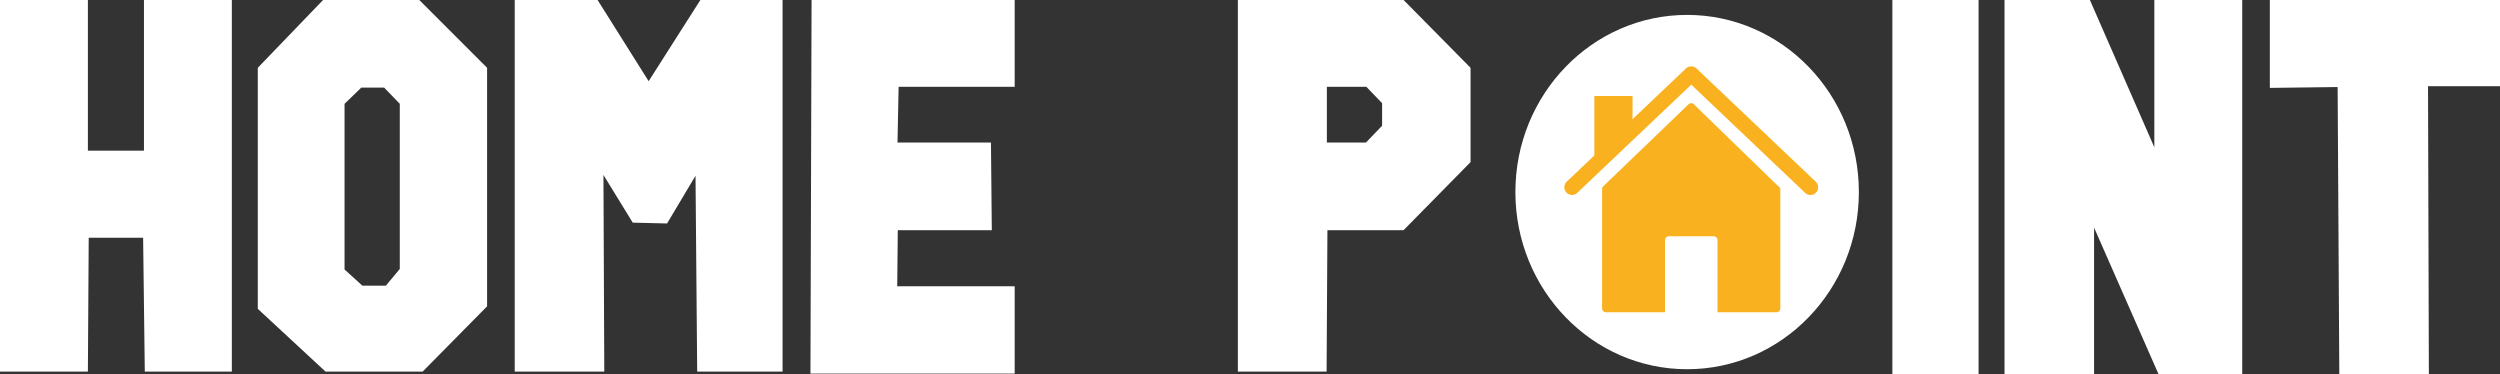 <svg xmlns="http://www.w3.org/2000/svg" viewBox="0 0 2287.91 342.39"><rect x="0" y="0" width="2287.91" height="342.39" fill="#333333" stroke="none"/><defs><style>.cls-1{fill:#fff;}.cls-2{fill:#fab11f;fill-rule:evenodd;}</style></defs><g id="Layer_2" data-name="Layer 2"><g id="Layer_1-2" data-name="Layer 1"><polygon id="T" class="cls-1" points="2077.28 0 2287.91 0 2287.91 78.9 2222.04 78.9 2222.81 342.39 2140.85 342.39 2139.32 79.66 2077.28 80.43 2077.28 0"></polygon><polygon id="N" class="cls-1" points="1834.47 0 1912.6 0 1971.57 134.81 1971.57 0 2052 0 2052 342.39 1975.4 342.39 1916.43 208.34 1916.43 342.39 1834.47 342.39 1834.47 0"></polygon><rect id="I" class="cls-1" x="1731.83" width="78.89" height="342.38"></rect><polygon id="M" class="cls-1" points="471.06 340.09 471.06 0 546.89 0 593.62 74.3 640.96 0 716.17 0 716.17 340.09 638.04 340.09 636.51 160.85 610.47 204.51 579.06 203.75 552.25 160.09 553.02 340.09 471.06 340.09"></polygon><path id="O" class="cls-1" d="M383.75,0H295.66L235.92,62.05V282.64l62,57.45h88.85l59-59.75V62.05ZM365.87,246.13l-12.76,15.32H331.66l-16.34-14.81V95l15.32-14.81h20.94L365.87,95Z"></path><polygon id="H" class="cls-1" points="0 0 80.43 0 80.43 137.88 131.75 137.88 131.75 0 212.17 0 212.17 340.09 132.51 340.09 130.98 217.54 81.19 217.54 80.43 340.09 0 340.09 0 0"></polygon><path id="P" class="cls-1" d="M1284.51,0H1132.85V340.09h81.2l.76-129.45h69.7l61.28-62.29V62.05Zm-19.66,115.07-14.8,15.4H1214.3V79.41h36.09l14.46,15Z"></path><polyline id="E" class="cls-1" points="742.72 0 928.6 0 928.6 79.41 822.38 79.41 821.36 130.47 906.89 130.47 907.66 210.64 821.62 210.64 821.11 261.96 928.6 261.96 928.6 341.88 741.7 341.88"></polyline><ellipse class="cls-1" cx="1544" cy="175.77" rx="157.17" ry="162.13"></ellipse><path class="cls-2" d="M1469,168.79l76.28-73.35a3.52,3.52,0,0,1,4.89,0h0l0,0,75.49,73.32,0,0,2.47,2.2a3.52,3.52,0,0,1,1.16,2.62h0V282.24a3.53,3.53,0,0,1-3.52,3.52H1571.8v-66a3.53,3.53,0,0,0-3.52-3.52h-41a3.53,3.53,0,0,0-3.52,3.52v66h-54.06a3.53,3.53,0,0,1-3.52-3.52V173.06a3.54,3.54,0,0,1,1.27-2.71Z"></path><path class="cls-2" d="M1547.76,77.47l-104.29,99a7,7,0,1,1-9.69-10.19L1542.91,62.67a7.05,7.05,0,0,1,9.69,0l109.13,103.64A7,7,0,1,1,1652,176.5Z"></path><polygon class="cls-2" points="1485.31 128.99 1471.47 148.81 1459.08 148.81 1459.08 87.88 1494.04 87.88 1494.04 127.7 1485.31 128.99"></polygon></g></g></svg>